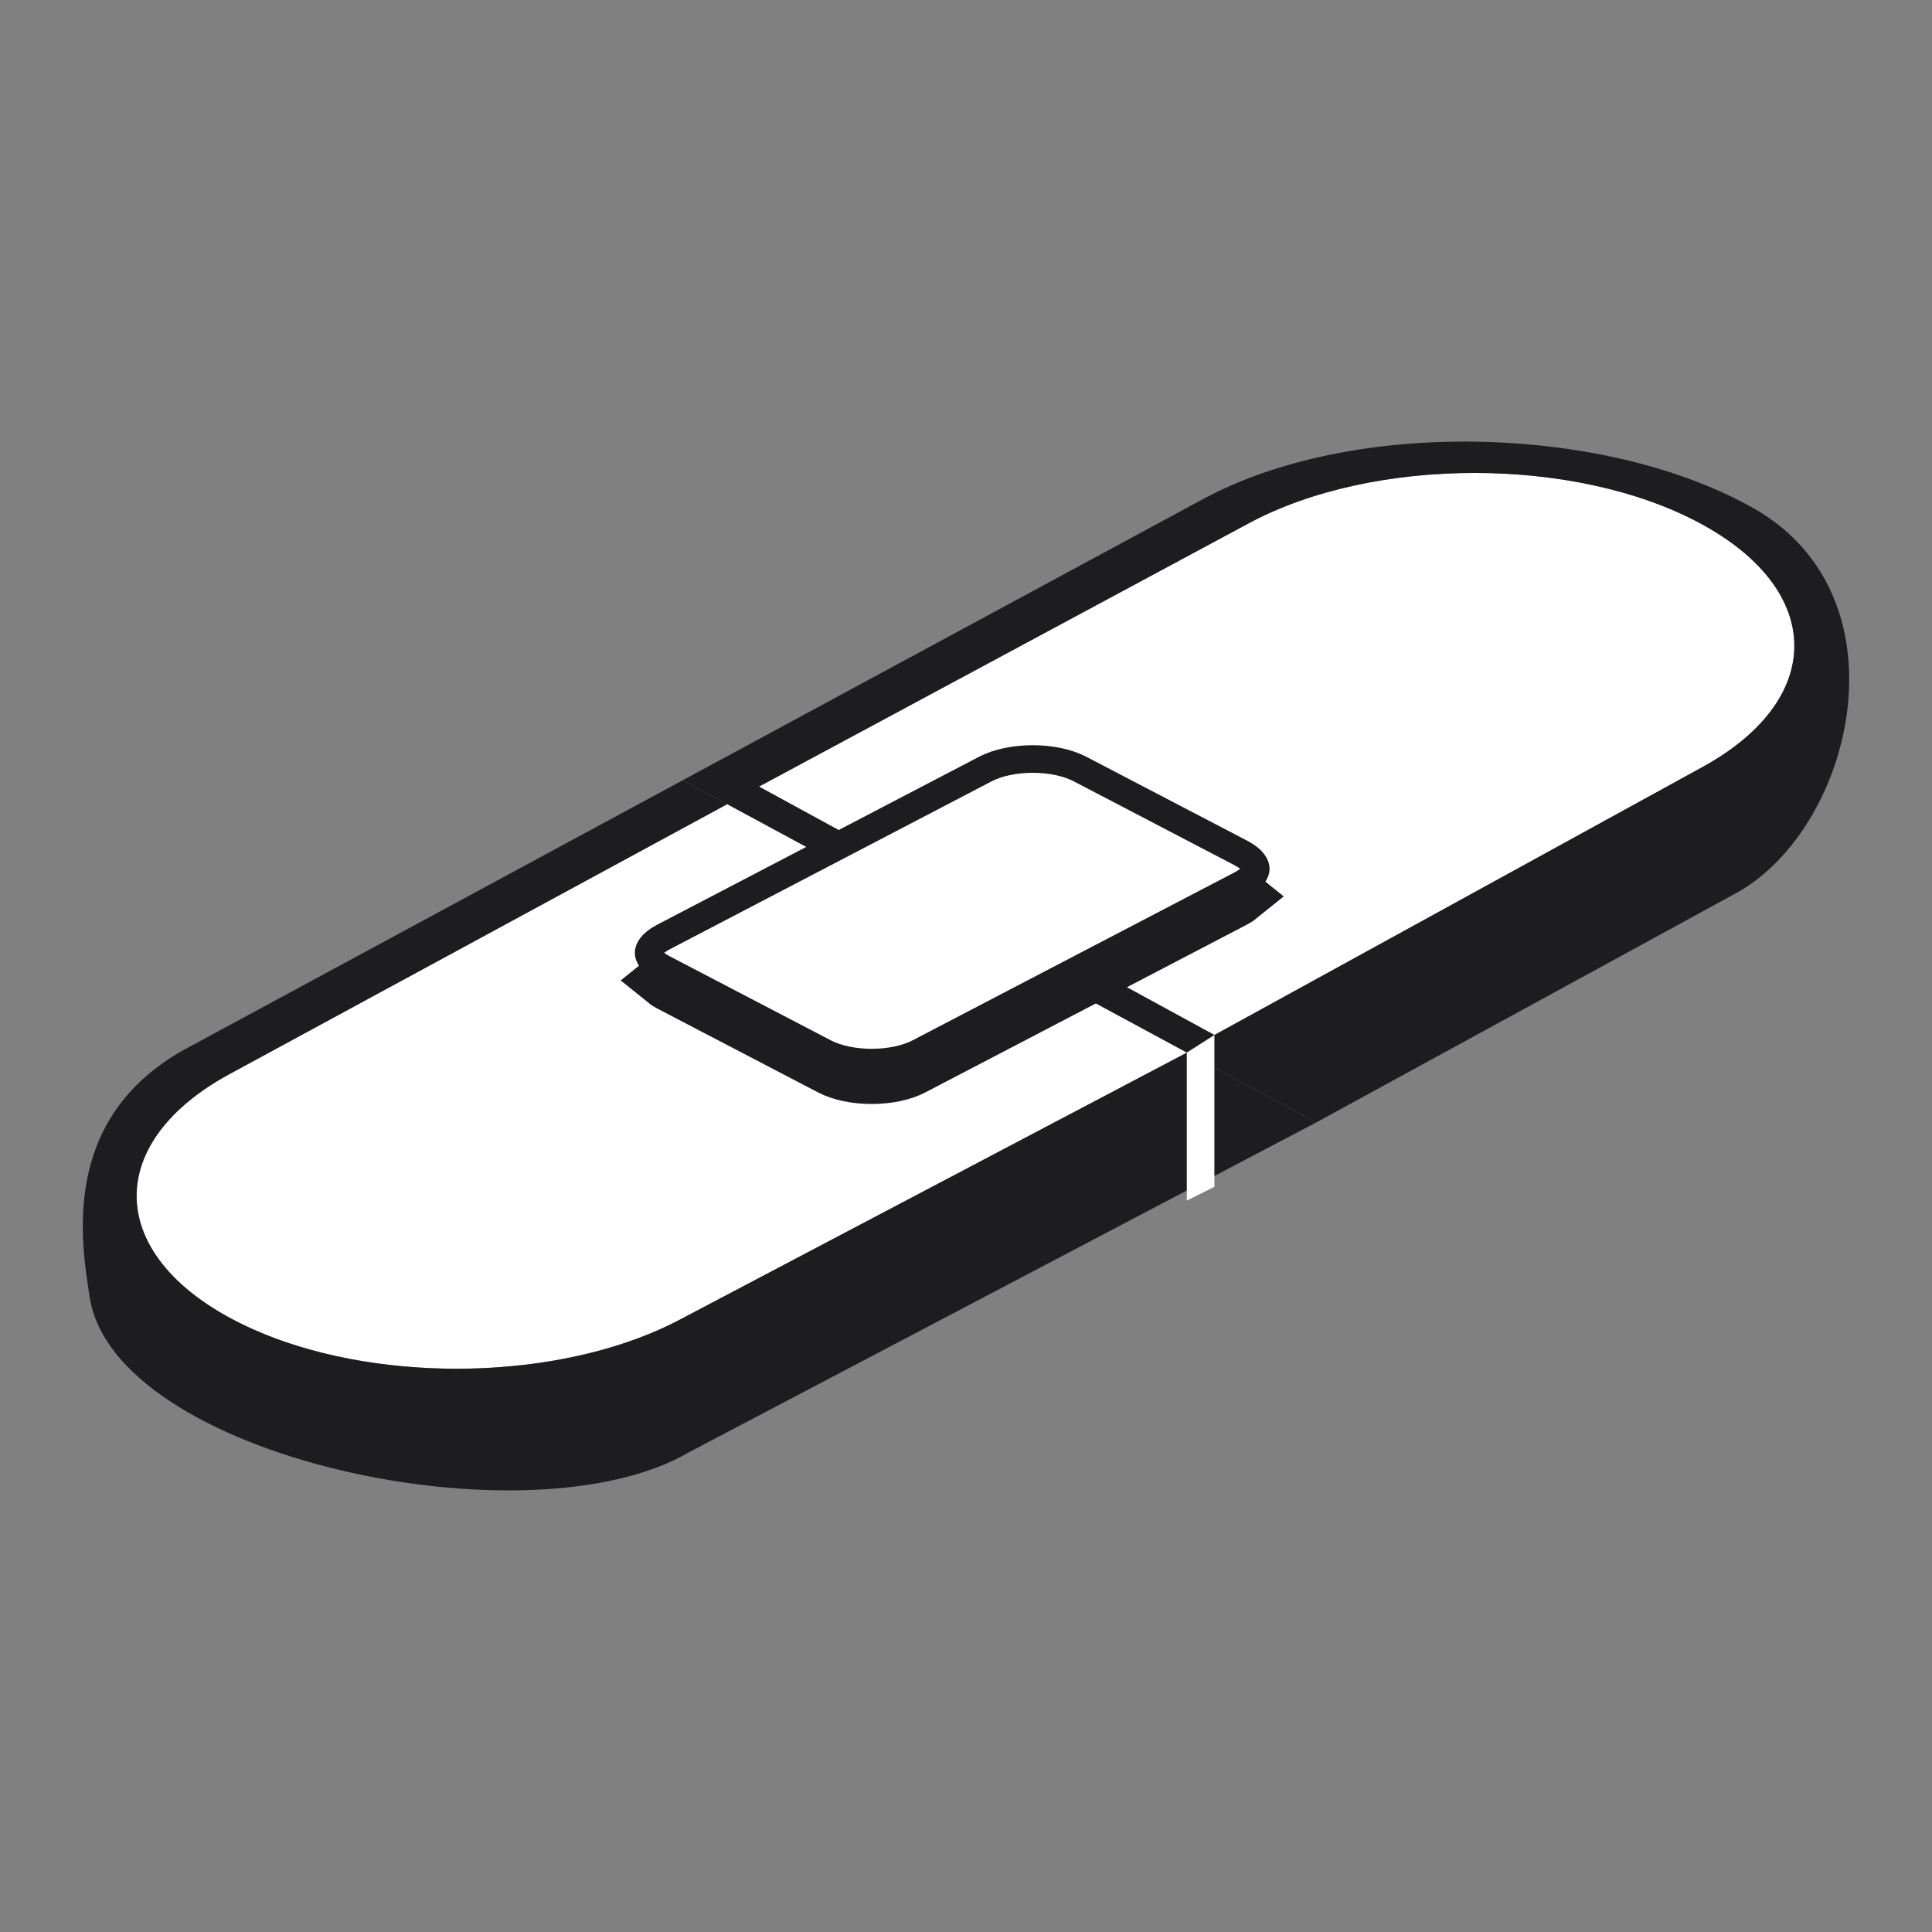 <svg width="70" height="70" viewBox="0 0 70 70" fill="none" xmlns="http://www.w3.org/2000/svg">
<rect x="0" y="0" width="70" height="70" fill="#808080" stroke="none"/>
<path d="M61.617 18.97C57.091 16.524 49.752 16.524 45.226 18.97L27.5 28.5L44 37.5L61.617 27.828C66.144 25.382 66.144 21.416 61.617 18.97Z" fill="white"/>
<path fill-rule="evenodd" clip-rule="evenodd" d="M43.587 18.084C49.018 15.149 57.984 15.399 63.325 18.299C69.221 21.415 67.21 29.899 62.982 32.316L47.684 40.671L24.736 28.27L43.587 18.084ZM45.226 18.97C49.752 16.524 57.091 16.524 61.617 18.97C62.13 19.247 62.585 19.544 62.982 19.856C66.085 22.295 65.631 25.659 61.617 27.828L44 37.5L27.5 28.5L45.226 18.97Z" fill="#1D1D1F"/>
<path d="M8.345 47.758C3.818 45.312 3.818 41.346 8.345 38.9L26.344 29.139L43 38.14L24.736 47.758C20.21 50.204 12.871 50.204 8.345 47.758Z" fill="white"/>
<path fill-rule="evenodd" clip-rule="evenodd" d="M6.706 38.014C2.146 40.533 2.951 45.07 3.251 47.003C4.149 52.803 19.188 56.004 24.967 52.616L47.684 40.671L24.736 28.27L6.706 38.014ZM8.345 38.9C3.818 41.346 3.818 45.312 8.345 47.758C8.858 48.035 9.407 48.281 9.984 48.495C14.499 50.172 20.723 49.926 24.736 47.758L43 38.14L26.344 29.139L8.345 38.9Z" fill="#1D1D1F"/>
<path d="M44 37.5L43 38.137V43.5L44 43V37.5Z" fill="white"/>
<path d="M38.899 29.307C38.541 29.12 38.006 29 37.417 29C36.827 29 36.293 29.12 35.935 29.307L24.268 35.394C24.176 35.442 24.111 35.486 24.067 35.522C24.111 35.558 24.176 35.602 24.268 35.65L30.101 38.693C30.459 38.88 30.994 39 31.583 39C32.173 39 32.707 38.88 33.065 38.693L44.732 32.606C44.824 32.558 44.889 32.514 44.933 32.478C44.889 32.442 44.824 32.398 44.732 32.35L38.899 29.307Z" fill="white" stroke="#1D1D1F" stroke-width="2"/>
<path d="M39.13 27.863C38.682 27.63 38.063 27.5 37.417 27.5C36.77 27.5 36.151 27.63 35.703 27.863L24.037 33.95C23.578 34.19 23.5 34.422 23.5 34.522C23.5 34.621 23.578 34.853 24.037 35.093L29.87 38.136C30.317 38.37 30.937 38.5 31.583 38.5C32.23 38.5 32.849 38.37 33.297 38.136L44.963 32.05C45.422 31.81 45.5 31.578 45.5 31.478C45.5 31.379 45.422 31.147 44.963 30.907L39.13 27.863Z" fill="white" stroke="#1D1D1F"/>
</svg>
